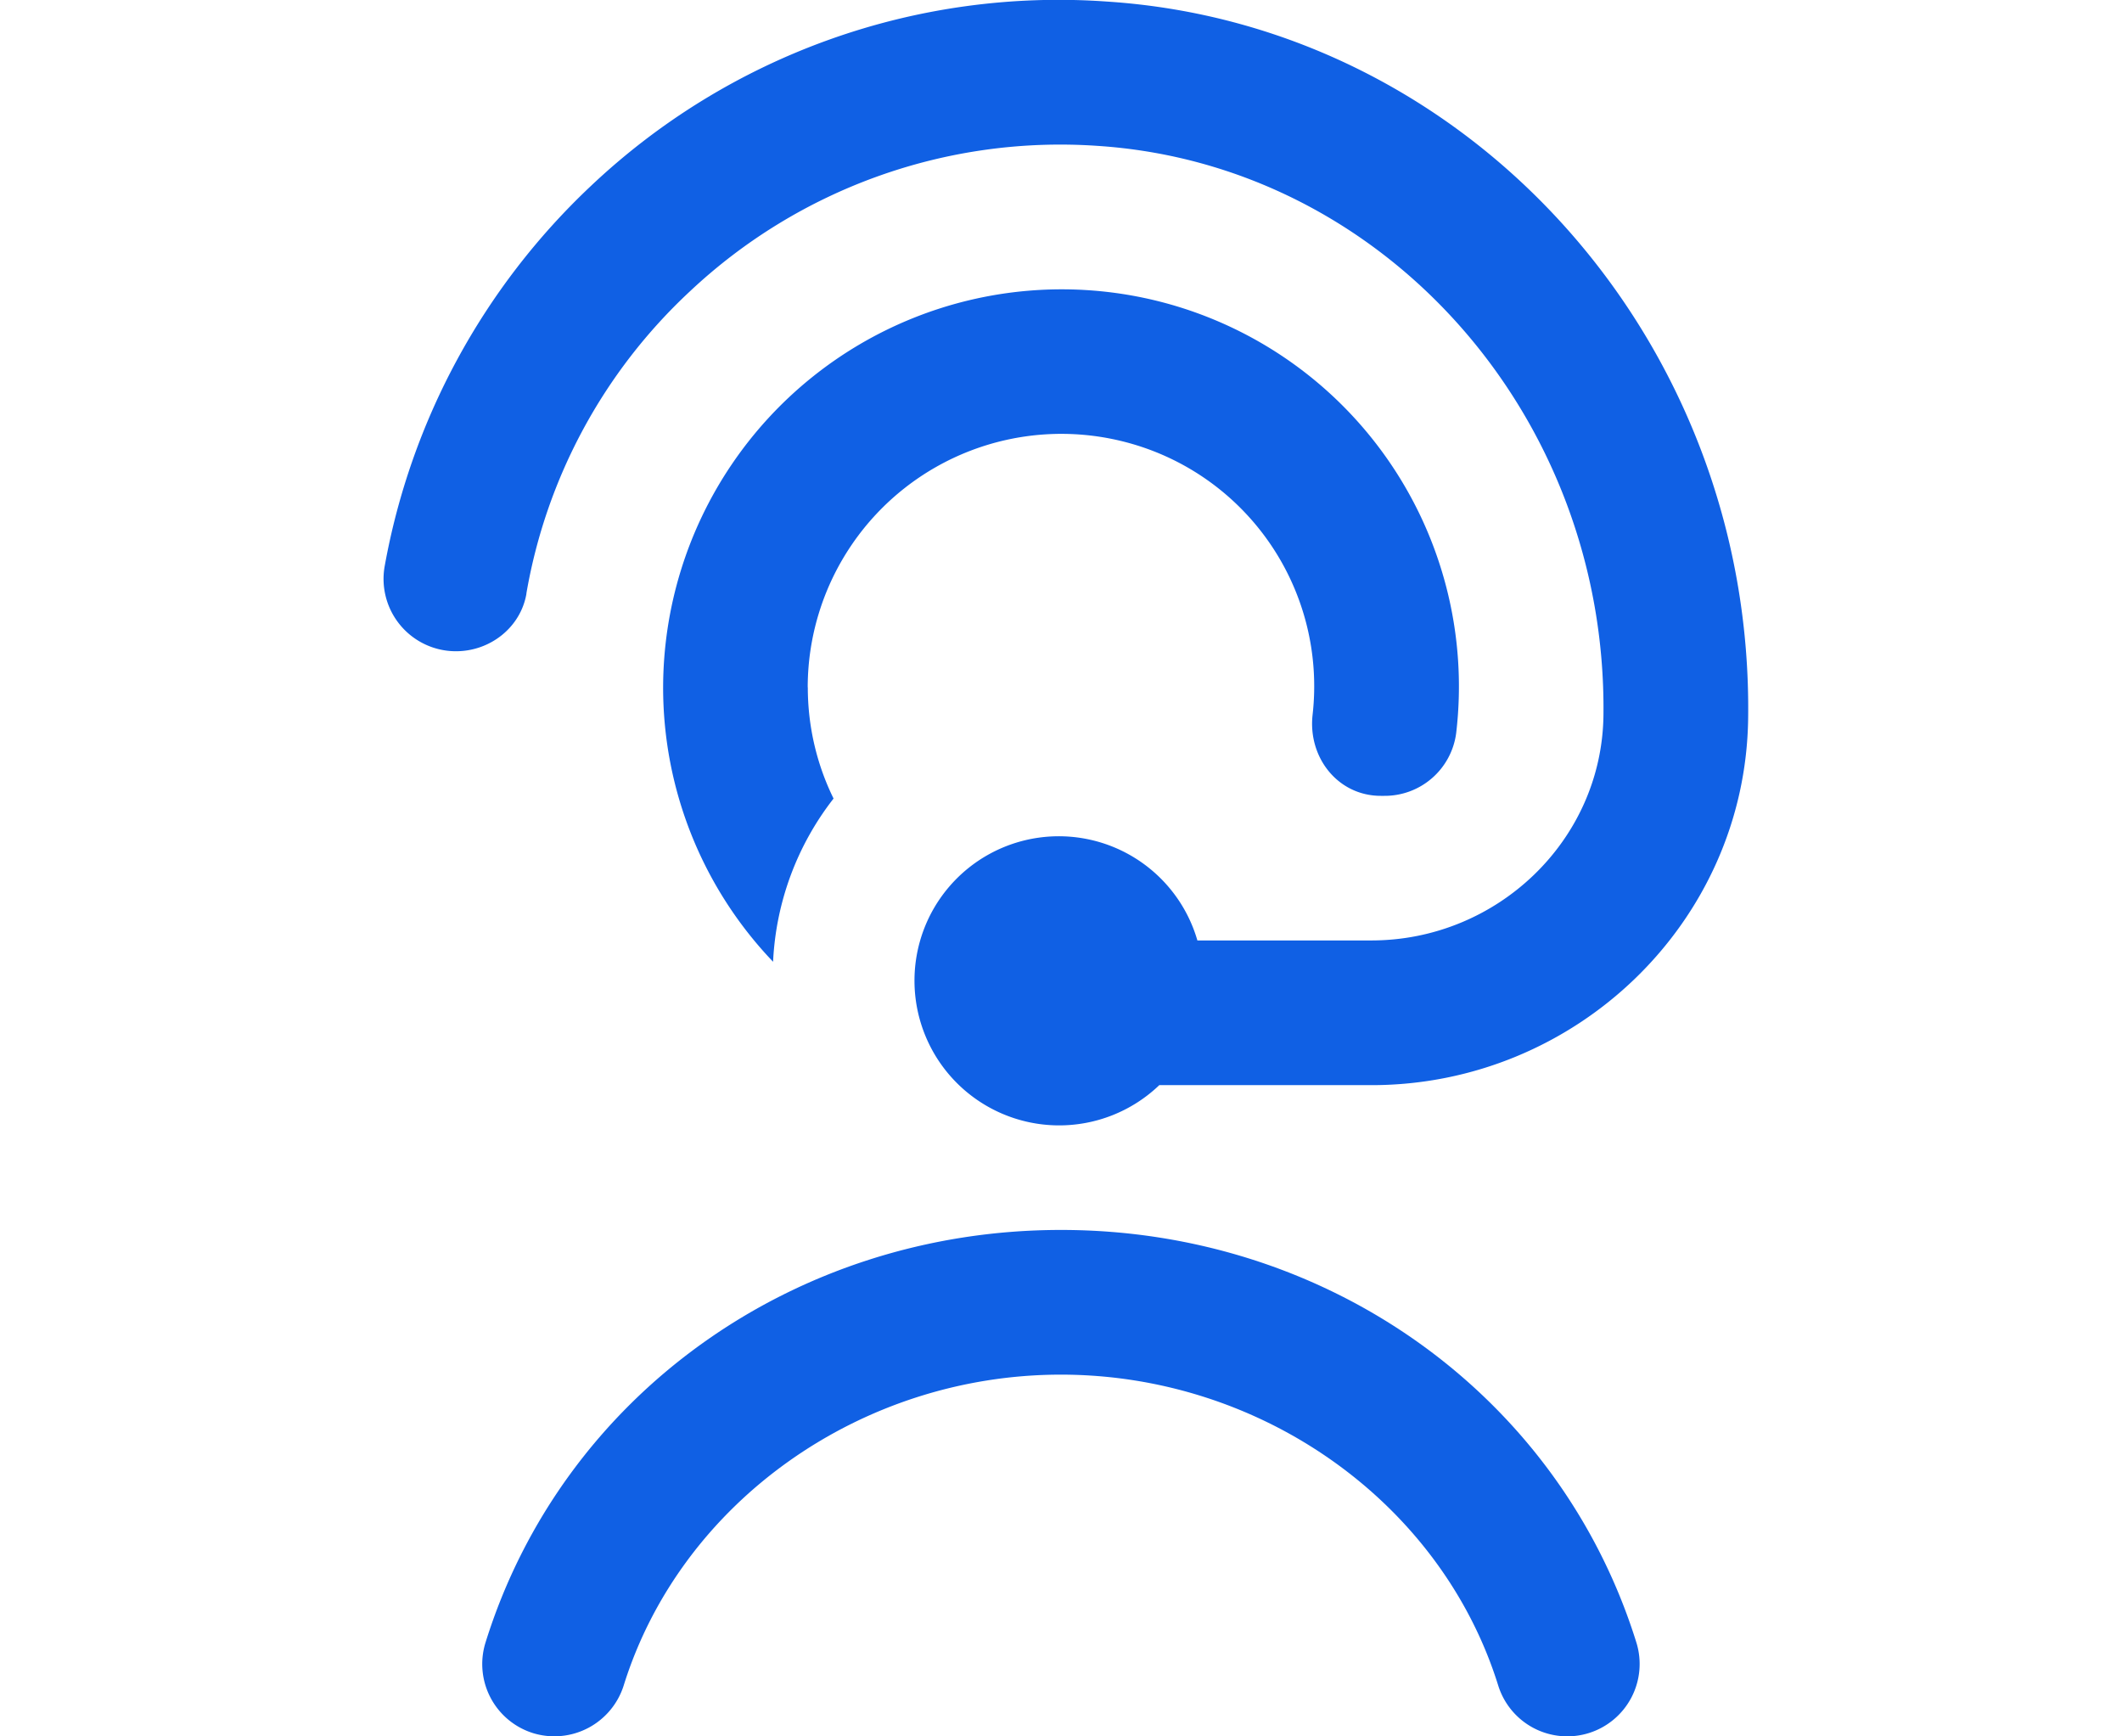 <svg width="22" height="18" fill="none" xmlns="http://www.w3.org/2000/svg"><path d="M8.375 7.125c0 .413.096.805.267 1.153a2.976 2.976 0 00-.627 1.692 4.113 4.113 0 01-1.14-2.844 4.133 4.133 0 014.994-4.036A4.117 4.117 0 0115.097 7.6a.747.747 0 01-.747.65h-.034c-.444 0-.756-.396-.708-.837a2.615 2.615 0 00-1.991-2.843 2.63 2.63 0 00-3.243 2.555l.001-.001zm-2.918-.971A5.57 5.57 0 017.153 3.02a5.605 5.605 0 014.223-1.508c2.965.192 5.283 2.79 5.248 5.899-.014 1.302-1.104 2.338-2.406 2.338h-1.804a1.496 1.496 0 00-2.933.42 1.5 1.5 0 002.538 1.08h2.2c2.114 0 3.875-1.684 3.905-3.797.056-3.916-2.886-7.193-6.651-7.436a7.057 7.057 0 00-5.345 1.91 7.155 7.155 0 00-2.141 3.95.75.75 0 00.741.875c.354 0 .67-.247.73-.597zM11 12.75c-2.771 0-5.169 1.719-5.966 4.276a.75.75 0 00.492.94.754.754 0 00.94-.493c.591-1.897 2.455-3.223 4.533-3.223 2.079 0 3.943 1.326 4.534 3.223a.75.75 0 001.432-.447C16.168 14.47 13.771 12.75 11 12.75H11z" fill="#1060E4"/></svg>